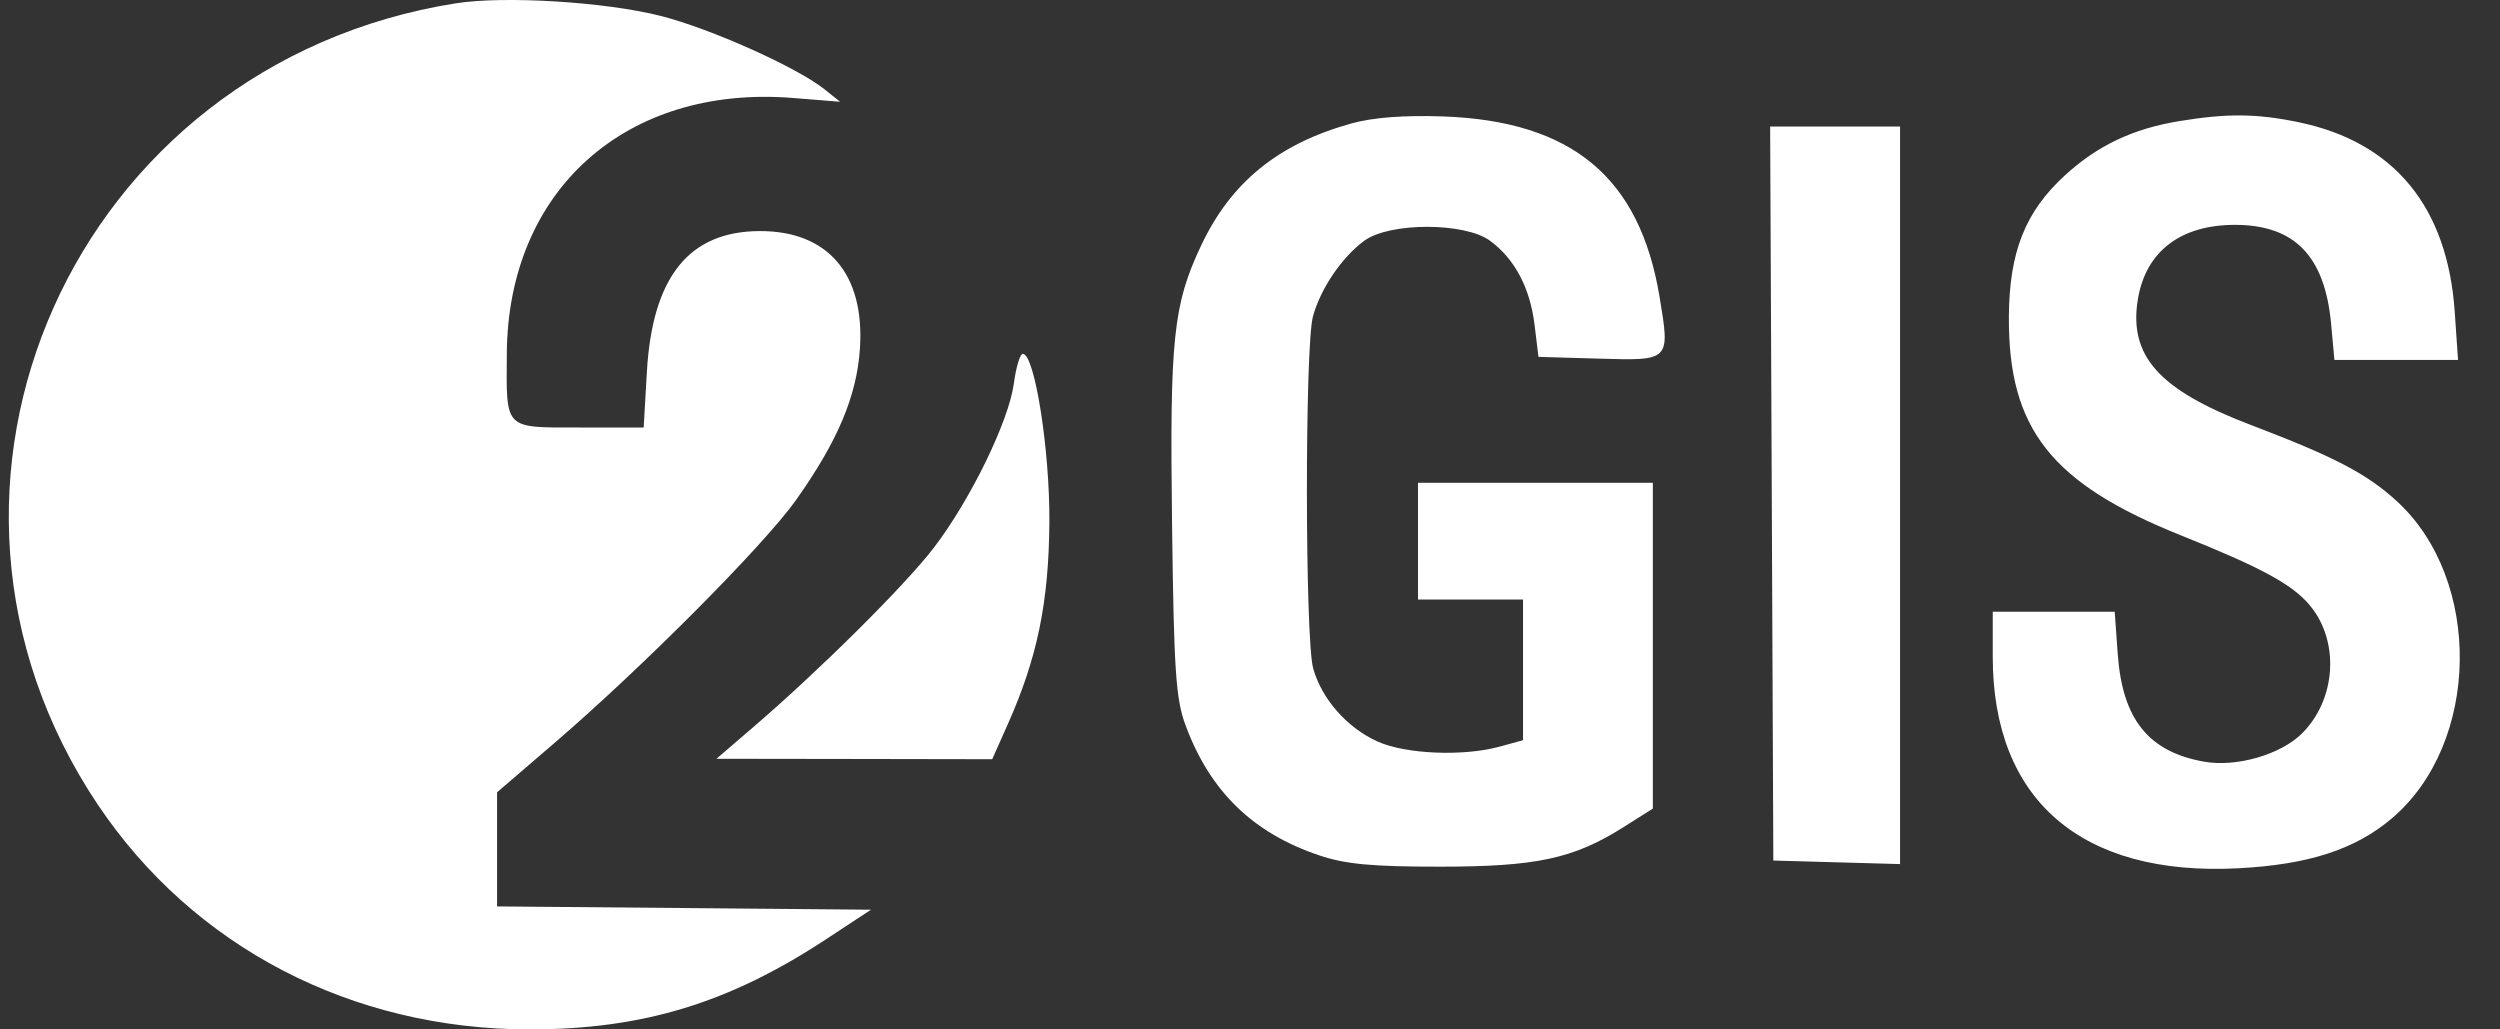 <?xml version="1.0" encoding="UTF-8"?> <svg xmlns="http://www.w3.org/2000/svg" width="51" height="21" viewBox="0 0 51 21" fill="none"><rect x="0" y="0" width="51" height="21" fill="#333333" stroke="none"/> <path fill-rule="evenodd" clip-rule="evenodd" d="M9.297 0.068C1.505 1.302 -2.349 9.926 1.993 16.411C3.941 19.319 7.174 21.002 10.81 21C13.11 20.999 14.87 20.463 16.845 19.165L17.768 18.558L13.954 18.524L10.14 18.491V17.327V16.163L11.299 15.167C13.09 13.63 15.578 11.129 16.232 10.21C17.089 9.003 17.48 8.079 17.543 7.104C17.642 5.591 16.889 4.71 15.499 4.714C14.053 4.718 13.307 5.65 13.196 7.591L13.131 8.721H11.821C10.274 8.721 10.329 8.777 10.339 7.218C10.359 3.88 12.772 1.724 16.18 1.999L17.138 2.076L16.823 1.824C16.257 1.372 14.499 0.584 13.475 0.324C12.349 0.038 10.285 -0.089 9.297 0.068ZM27.571 2.518C26.076 2.933 25.111 3.717 24.502 5.011C23.932 6.22 23.861 6.902 23.91 10.708C23.948 13.691 23.986 14.259 24.186 14.798C24.686 16.146 25.562 16.997 26.917 17.451C27.452 17.63 27.99 17.68 29.368 17.68C31.343 17.68 32.099 17.518 33.119 16.874L33.718 16.495V13.172V9.849H31.322H28.927V11.039V12.23H29.998H31.07V13.665V15.1L30.597 15.23C29.856 15.435 28.676 15.386 28.102 15.127C27.48 14.846 26.963 14.259 26.789 13.636C26.621 13.034 26.617 7.05 26.785 6.451C26.945 5.878 27.373 5.249 27.832 4.911C28.347 4.532 29.887 4.533 30.399 4.913C30.903 5.286 31.212 5.87 31.305 6.627L31.385 7.28L32.617 7.316C34.077 7.359 34.072 7.363 33.855 6.055C33.45 3.616 32.068 2.467 29.431 2.375C28.642 2.348 28.007 2.396 27.571 2.518ZM44.45 2.472C43.509 2.627 42.786 2.971 42.126 3.576C41.313 4.32 40.988 5.141 40.981 6.466C40.969 8.75 41.846 9.862 44.495 10.923C46.127 11.577 46.756 11.918 47.113 12.34C47.733 13.072 47.663 14.264 46.96 14.963C46.526 15.395 45.619 15.656 44.962 15.538C43.829 15.336 43.298 14.674 43.202 13.345L43.14 12.48H41.896H40.652V13.397C40.652 16.32 42.46 17.879 45.658 17.713C47.097 17.638 48.048 17.329 48.798 16.691C50.598 15.16 50.648 11.83 48.895 10.224C48.281 9.661 47.624 9.319 45.904 8.664C44.038 7.953 43.417 7.255 43.615 6.091C43.779 5.126 44.489 4.586 45.594 4.587C46.812 4.588 47.428 5.225 47.555 6.611L47.622 7.343H48.883H50.144L50.076 6.357C49.929 4.222 48.842 2.9 46.9 2.495C46.038 2.315 45.433 2.31 44.45 2.472ZM36.144 10.068L36.176 17.555L37.468 17.591L38.761 17.627V10.104V2.581H37.436H36.111L36.144 10.068ZM20.683 7.822C20.581 8.588 19.802 10.188 19.057 11.165C18.474 11.929 16.742 13.651 15.373 14.828L14.616 15.479L17.428 15.483L20.241 15.488L20.562 14.767C21.161 13.422 21.395 12.288 21.407 10.663C21.419 9.188 21.108 7.218 20.865 7.218C20.809 7.218 20.727 7.49 20.683 7.822Z" fill="white"></path> </svg> 